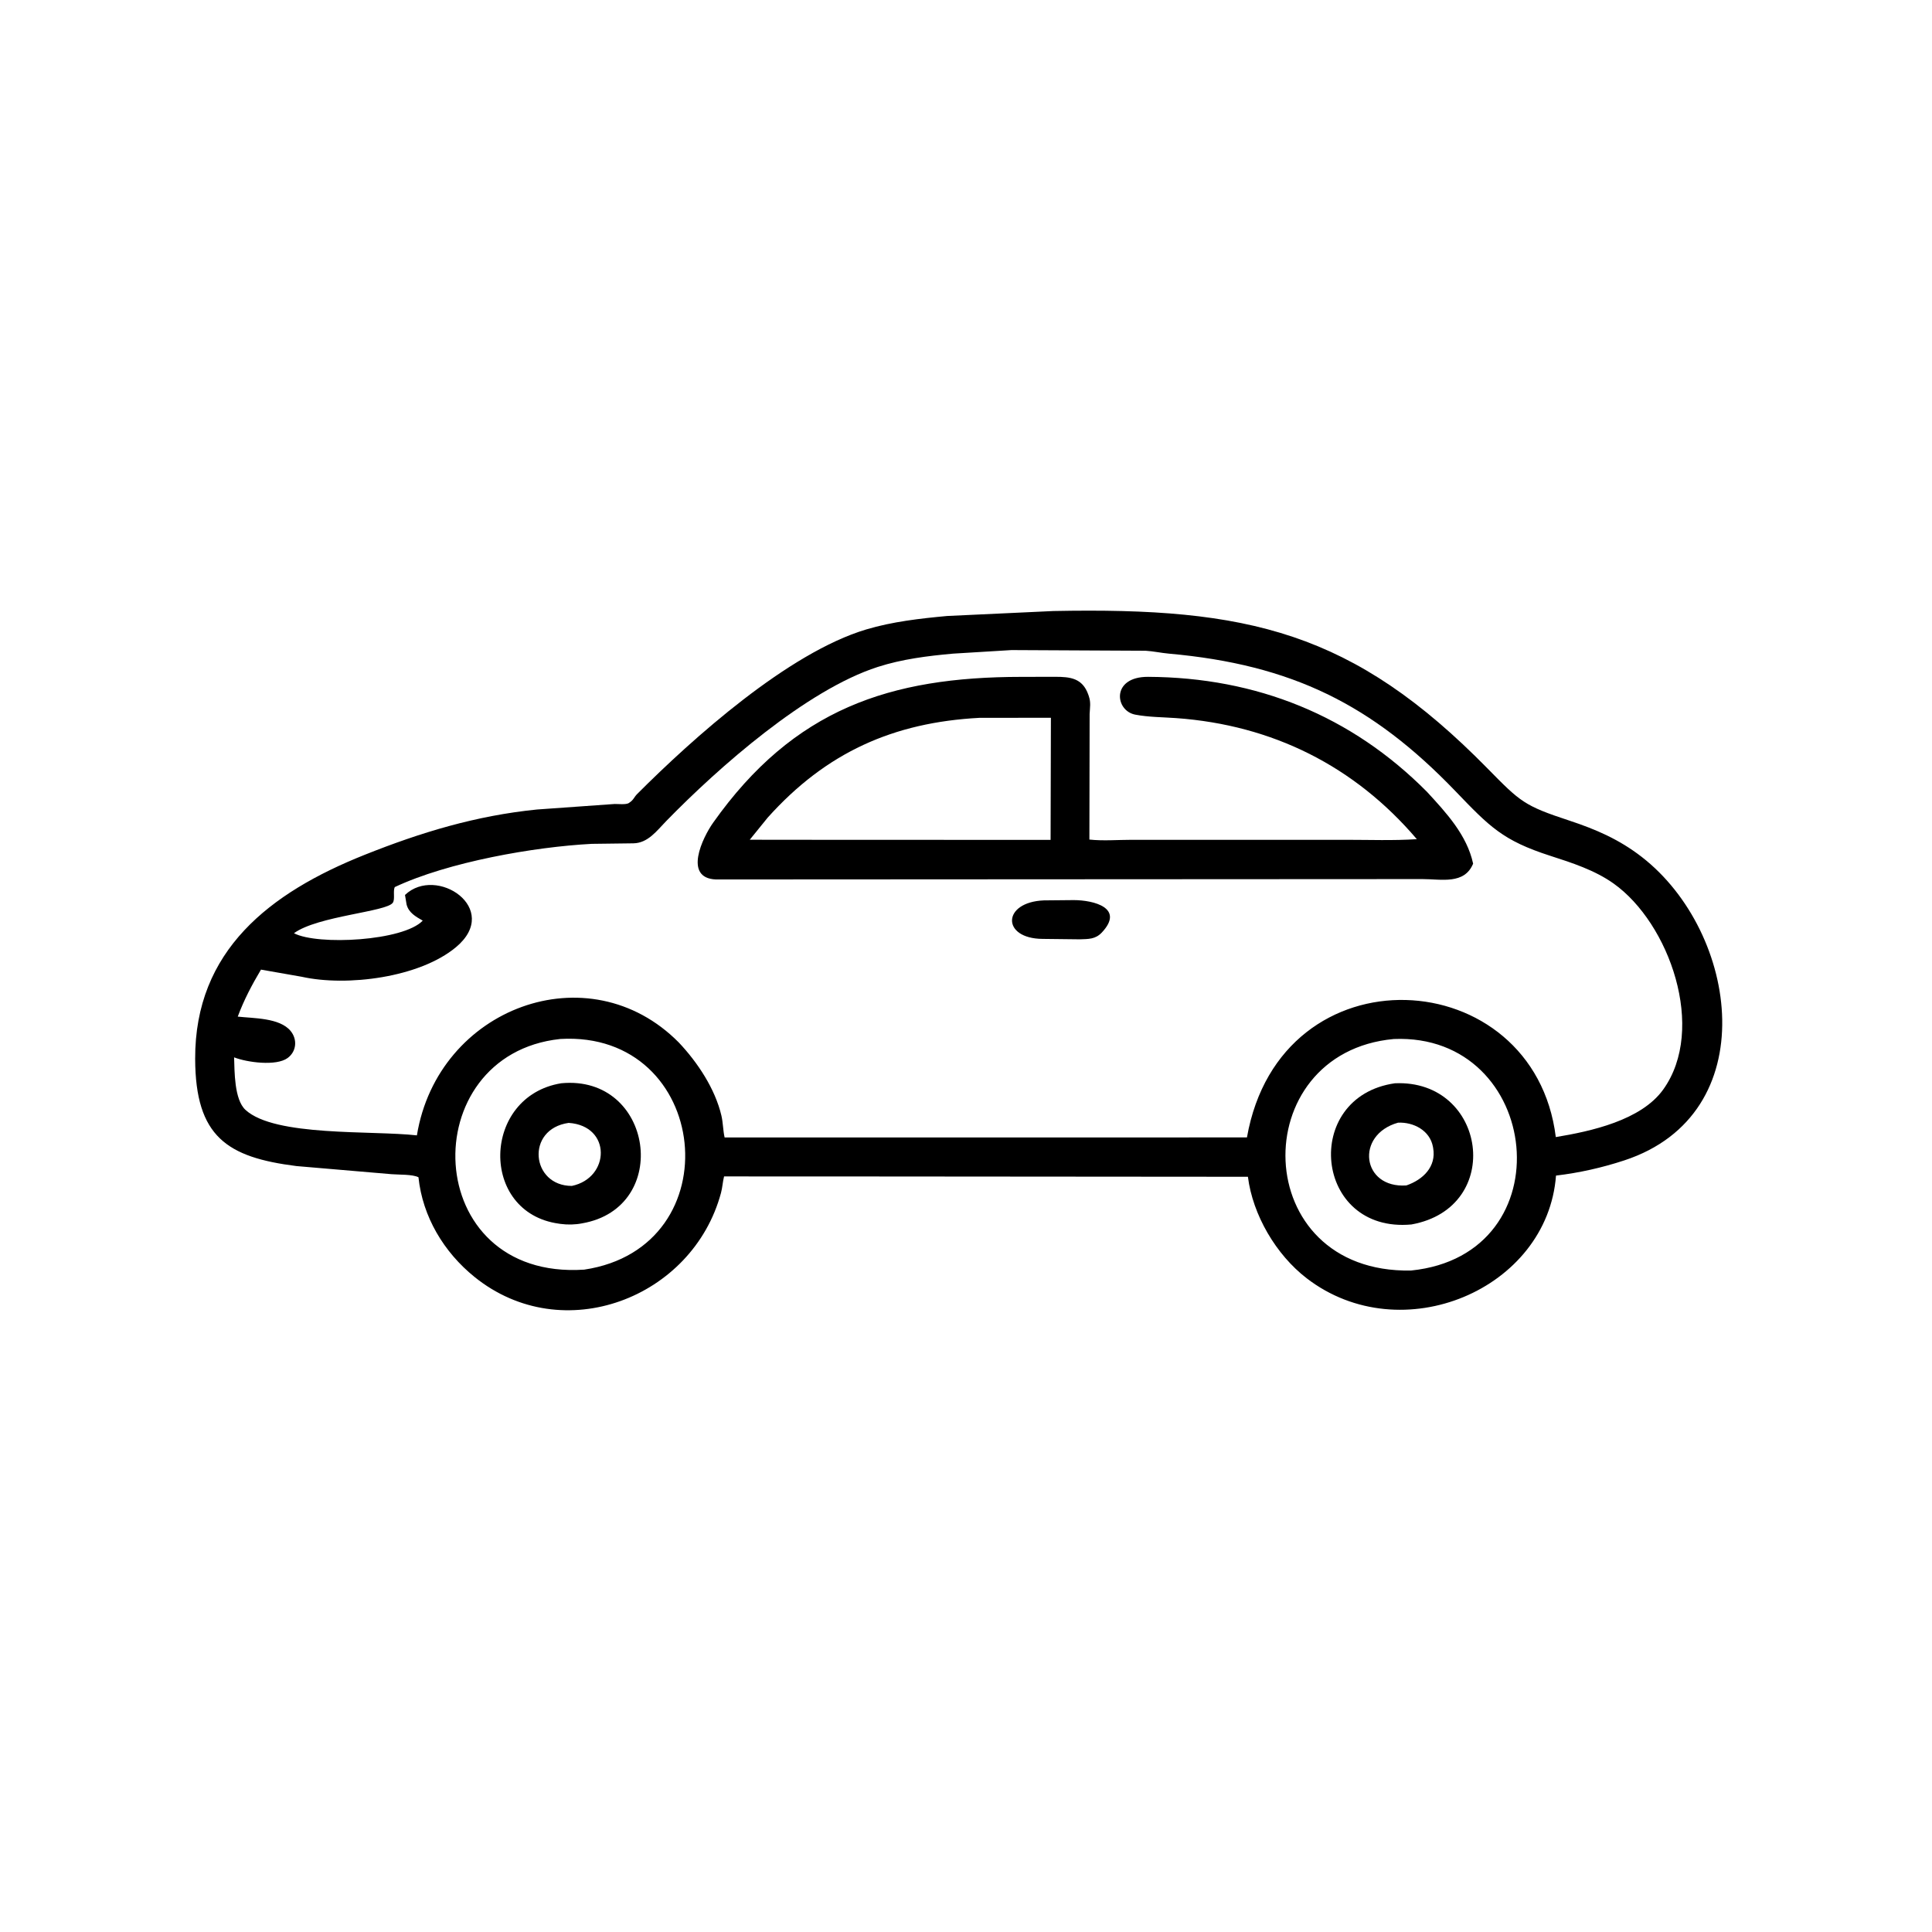 <svg version="1.1" xmlns="http://www.w3.org/2000/svg" style="display: block;" viewBox="0 0 2048 2048" width="640" height="640">
<path transform="translate(0,0)" fill="rgb(0,0,0)" d="M 916.327 1247.11 L 767.543 1247.06 C 766.077 1252.76 765.842 1258.72 764.302 1264.46 C 734.367 1376 596.608 1429.21 503.036 1353.63 C 470.49 1327.34 447.967 1289.81 443.594 1247.95 C 437.178 1244.69 422.67 1245.33 415.099 1244.69 L 314.25 1236.08 C 240.941 1226.79 207.133 1205.18 206.881 1122.37 C 206.533 1007.62 286.029 946.28 386.325 906.235 C 446.25 882.308 504.501 864.63 569.276 858.105 L 651.624 852.255 C 655.394 852.209 662.915 853.081 666.254 851.454 L 667.56 850.559 C 671.62 847.881 672.221 844.895 675.374 841.737 C 734.313 782.693 835.526 691.927 918.276 667.23 C 946.008 658.954 975.33 655.629 1004.05 652.97 L 1116.61 647.714 C 1323.2 643.629 1434.25 669.379 1577.06 814.817 C 1611.82 850.21 1615.77 854.124 1663.4 869.812 C 1691.86 879.186 1716.48 889.882 1740.32 908.375 C 1843.52 988.426 1870.71 1181.06 1721.92 1230.03 C 1698.25 1237.82 1674.17 1243.23 1649.43 1246.17 C 1640.36 1366.83 1485.63 1432.37 1385.12 1355.01 C 1352.69 1330.06 1327.97 1288.01 1322.84 1247.43 L 916.327 1247.11 z M 1072.28 689.106 L 1010.17 692.888 C 983.277 695.315 956.274 698.678 930.473 706.978 C 855.168 731.203 762.229 812.889 706.138 870.458 C 696.221 880.637 686.892 893.654 671.5 893.956 L 627.312 894.515 C 566.452 897.706 475.239 913.639 418.44 940.358 C 416.438 944.745 418.955 953.082 416.422 956.898 C 409.987 966.589 336.748 970.889 311.599 989.257 C 336.789 1002.43 427.807 997.476 448.118 975.896 C 440.776 971.684 433.307 967.625 431.001 958.862 L 429.319 948.695 C 462.583 916.839 532.175 963.217 483.407 1004.01 C 444.852 1036.26 367.699 1046.09 319.823 1035.41 L 276.653 1027.83 C 267 1044.04 258.625 1059.92 252.029 1077.65 C 268.759 1079.54 296.268 1078.82 307.922 1092.7 C 315.461 1101.68 314.422 1114.62 304.803 1121.6 C 292.779 1130.32 262.091 1126.26 248.151 1120.84 C 248.689 1135.55 248.207 1165.44 260.209 1176.5 C 291.341 1205.18 394.362 1198.13 441.927 1203.55 C 464.039 1068.16 624.1 1008.51 719.592 1105.12 C 739.425 1126.1 758.004 1154.07 764.711 1182.54 C 766.522 1190.23 766.389 1198.23 768.117 1205.76 L 1321.82 1205.72 C 1357.42 1003.68 1626.18 1019.4 1649.21 1205.35 C 1686.46 1199.21 1739.61 1187.63 1763.04 1155 C 1809.17 1090.76 1769.78 978.672 1710.4 936.515 C 1690.54 922.413 1666.33 914.603 1643.35 907.194 C 1592.88 890.922 1579.15 876.453 1542.72 838.552 C 1454.46 746.726 1369.26 704.512 1239.11 692.887 C 1230.8 692.145 1222.83 690.339 1214.4 689.819 L 1072.28 689.106 z M 593.689 1101.39 C 438.46 1118.1 445.191 1357.38 619.243 1345.87 C 777.449 1322.33 753.189 1092.13 593.855 1101.35 L 593.689 1101.39 z M 1477.52 1101.39 C 1319.65 1115.83 1323.27 1350.03 1495.71 1346.82 C 1660.7 1330.11 1634.63 1094.9 1477.52 1101.39 z"/>
<path transform="translate(0,0)" fill="rgb(0,0,0)" d="M 1512.63 839.345 C 1533.12 861.617 1555 885.129 1561.57 915.494 C 1552.34 937.947 1527.77 931.866 1508 931.869 L 759 932.265 C 723.991 930.938 744.817 887.826 755.9 872.17 C 841.419 751.366 943.402 717.612 1082.53 717.513 L 1118.5 717.441 C 1134.6 717.469 1147.5 718.797 1153.7 736.486 L 1154.2 738 C 1156.54 744.897 1155.35 749.839 1155.05 756.921 L 1154.8 889.969 C 1169.13 891.55 1185.15 890.23 1199.65 890.234 L 1426.77 890.23 C 1451.69 890.224 1477.07 891.193 1501.9 889.552 C 1436.02 812.162 1349.08 768.567 1246.78 761.215 C 1232.47 760.187 1217.45 760.25 1203.36 757.539 C 1181.74 753.379 1177.66 717.27 1217.07 717.474 C 1331.98 718.068 1432.47 758.532 1512.63 839.345 z M 1038.18 760.947 C 947.205 765.799 875.906 797.419 813.75 866.746 L 794.78 890.158 L 872.5 890.238 L 1113.67 890.316 L 1114 760.862 L 1038.18 760.947 z"/>
<path transform="translate(0,0)" fill="rgb(0,0,0)" d="M 1144.49 995.722 L 1105.18 995.271 C 1061.39 994.979 1062.13 956.224 1106.58 954.445 L 1138.18 954.145 C 1159.44 954.179 1192.39 962.509 1168 988.487 C 1161.15 995.785 1153.75 995.379 1144.49 995.722 z"/>
<path transform="translate(0,0)" fill="rgb(0,0,0)" d="M 617.12 1296.78 C 609.847 1298.23 601.703 1298.42 594.357 1297.41 L 592.5 1297.14 C 507.643 1285.55 510.709 1161.98 594.946 1148.3 C 692.506 1138.96 712.646 1280.16 617.12 1296.78 z M 602.805 1190.31 C 556.884 1196.78 562.908 1257.15 606.181 1257.12 C 646.873 1248.63 648.447 1193.36 602.805 1190.31 z"/>
<path transform="translate(0,0)" fill="rgb(0,0,0)" d="M 1496.2 1297.98 C 1392.74 1307.58 1379.24 1162.55 1478.64 1148.32 C 1575.72 1143.99 1595.31 1280.11 1496.2 1297.98 z M 1481.99 1190.08 C 1436.22 1202.98 1443.59 1259.96 1490.85 1256.6 C 1508.46 1250.53 1522.69 1236.77 1519.21 1217 L 1518.97 1215.6 C 1515.7 1198.22 1498.27 1189.3 1481.99 1190.08 z"/>
</svg>